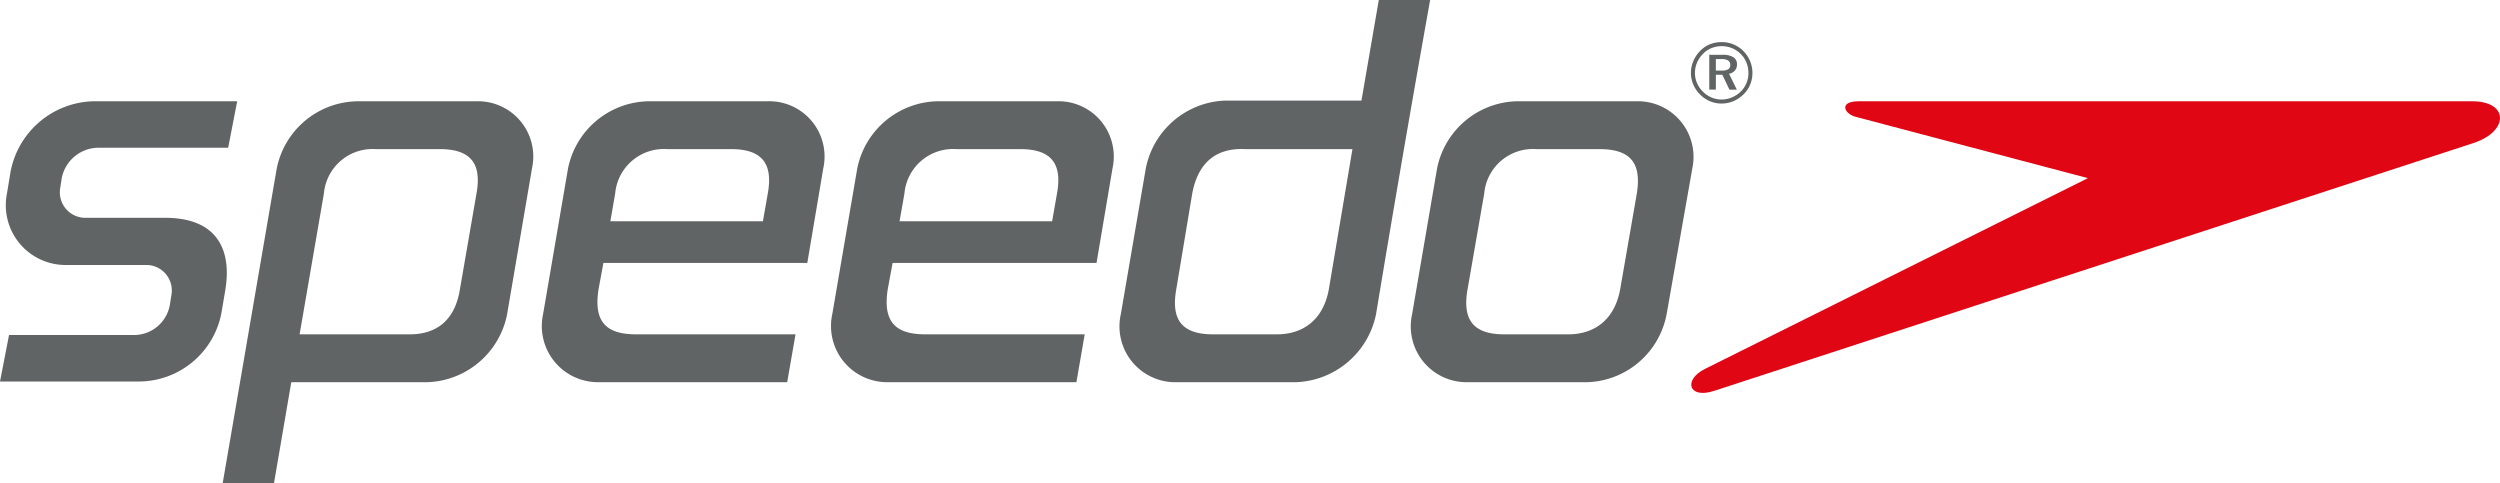 <svg id="Speedo" xmlns="http://www.w3.org/2000/svg" viewBox="0 0 301 58.209"><defs><style>.cls-1,.cls-3{fill:#616464;}.cls-1,.cls-2{fill-rule:evenodd;}.cls-2{fill:#e00613;}</style></defs><title>speedo</title><path class="cls-1" d="M60.189,149.694h17.368l-1.086,5.596H60.69a4.537,4.537,0,0,0-4.26,3.675l-.165,1.087a3.071,3.071,0,0,0,3.088,3.673h9.522c6.344,0,8.016,3.925,7.266,8.601l-.421,2.505a10.145,10.145,0,0,1-9.936,8.602H49l1.087-5.598h15.115a4.382,4.382,0,0,0,4.255-3.673l.171-1.083a3.073,3.073,0,0,0-3.09-3.675H57.1a7.199,7.199,0,0,1-7.263-8.601l.414-2.508a10.421,10.421,0,0,1,9.938-8.601Zm31.732,0h14.364a6.658,6.658,0,0,1,6.764,8.099l-3.007,17.622a10.134,10.134,0,0,1-9.52,8.1H84.07L81.983,195.709H75.805c2.173-12.613,4.34-25.304,6.514-37.915a10.063,10.063,0,0,1,9.602-8.099Zm2.338,5.76h7.685c3.672,0,5.092,1.673,4.425,5.349l-2.008,11.604c-.581,3.511-2.668,5.428-6.262,5.348H85.073l2.923-16.951a5.886,5.886,0,0,1,6.264-5.349Zm32.732-5.76h14.364a6.656,6.656,0,0,1,6.763,8.099l-1.918,11.361H121.65l-.586,3.17c-.585,3.757.751,5.43,4.511,5.43h19.206l-1.003,5.761H121.15a6.761,6.761,0,0,1-6.764-8.185q1.501-8.768,3.003-17.537a10.069,10.069,0,0,1,9.602-8.099Zm13.864,14.447.586-3.338c.664-3.676-.751-5.349-4.427-5.349h-7.685a5.887,5.887,0,0,0-6.262,5.349l-.581,3.338Zm20.962-14.447h14.361a6.657,6.657,0,0,1,6.764,8.099l-1.919,11.361H156.47l-.586,3.17c-.58,3.757.753,5.43,4.511,5.43h19.204l-1,5.761H155.97a6.761,6.761,0,0,1-6.764-8.185q1.501-8.768,3.006-17.537a10.07,10.07,0,0,1,9.605-8.099Zm13.859,14.447.586-3.338c.669-3.676-.751-5.349-4.426-5.349h-7.68a5.883,5.883,0,0,0-6.263,5.349l-.586,3.338Zm29.394,19.374H190.711a6.721,6.721,0,0,1-6.765-8.185l3.005-17.537a10.122,10.122,0,0,1,9.519-8.181h16.449l2.088-12.113h6.182q-3.385,18.92-6.513,37.831a10.215,10.215,0,0,1-9.605,8.185Zm-2.339-5.761h-7.68c-3.675,0-5.095-1.672-4.427-5.43l1.921-11.522c.668-3.591,2.756-5.513,6.345-5.349H211.834l-2.841,16.871c-.666,3.673-3.089,5.43-6.263,5.43Zm37.414,5.761H225.782a6.722,6.722,0,0,1-6.764-8.185l3.003-17.537a10.054,10.054,0,0,1,9.524-8.099h14.443a6.695,6.695,0,0,1,6.763,8.099L249.662,175.331a10.049,10.049,0,0,1-9.516,8.185Zm-14.45-11.19c-.664,3.757.751,5.43,4.427,5.43h7.685c3.171,0,5.592-1.757,6.262-5.43l2.004-11.522c.586-3.676-.75-5.349-4.512-5.349H233.963a5.885,5.885,0,0,0-6.262,5.349l-2.006,11.522Z" transform="translate(-49 -137.5)"/><path class="cls-2" d="M272.789,149.694h73.861c4.453,0,4.422,3.636.172,5.022l-91.457,29.85c-3.073,1.003-3.735-1.33-1.084-2.65l46.102-22.967L272.394,151.556c-1.355-.356-2.046-1.862.395-1.862Z" transform="translate(-49 -137.5)"/><path class="cls-3" d="M256.238,144.613h-.649v1.385h.673a1.549,1.549,0,0,0,.812-.156.56.56,0,0,0,.248-.507.62.62,0,0,0-.258-.555,1.561,1.561,0,0,0-.825-.167Zm.143-.514a2.398,2.398,0,0,1,1.312.287.967.967,0,0,1,.44.862,1.103,1.103,0,0,1-.251.742,1.179,1.179,0,0,1-.706.389l.939,1.913h-.891l-.856-1.791h-.779V148.292h-.793v-4.193Zm3.13,2.205a3.392,3.392,0,0,0-.235-1.261,3.07,3.07,0,0,0-.679-1.031,3.217,3.217,0,0,0-2.304-.954,3.297,3.297,0,0,0-1.232.235,2.974,2.974,0,0,0-1.007.676,3.486,3.486,0,0,0-.731,1.074,3.163,3.163,0,0,0-.251,1.232,3.073,3.073,0,0,0,.241,1.206,3.317,3.317,0,0,0,.703,1.041,3.228,3.228,0,0,0,1.041.709,3.088,3.088,0,0,0,1.207.25,3.229,3.229,0,0,0,1.242-.246,3.419,3.419,0,0,0,1.068-.698,3.04,3.04,0,0,0,.693-1.015,3.141,3.141,0,0,0,.243-1.218Zm-3.231-3.735a3.693,3.693,0,0,1,1.438.281,3.591,3.591,0,0,1,1.205.818,3.732,3.732,0,0,1,.795,4.023,3.517,3.517,0,0,1-.806,1.177,3.904,3.904,0,0,1-1.226.818,3.661,3.661,0,0,1-2.817,0,3.863,3.863,0,0,1-2.004-2.026,3.557,3.557,0,0,1-.277-1.394,3.609,3.609,0,0,1,.292-1.416,3.938,3.938,0,0,1,.828-1.233,3.454,3.454,0,0,1,1.161-.783,3.748,3.748,0,0,1,1.411-.265Z" transform="translate(-49 -137.5)"/></svg>